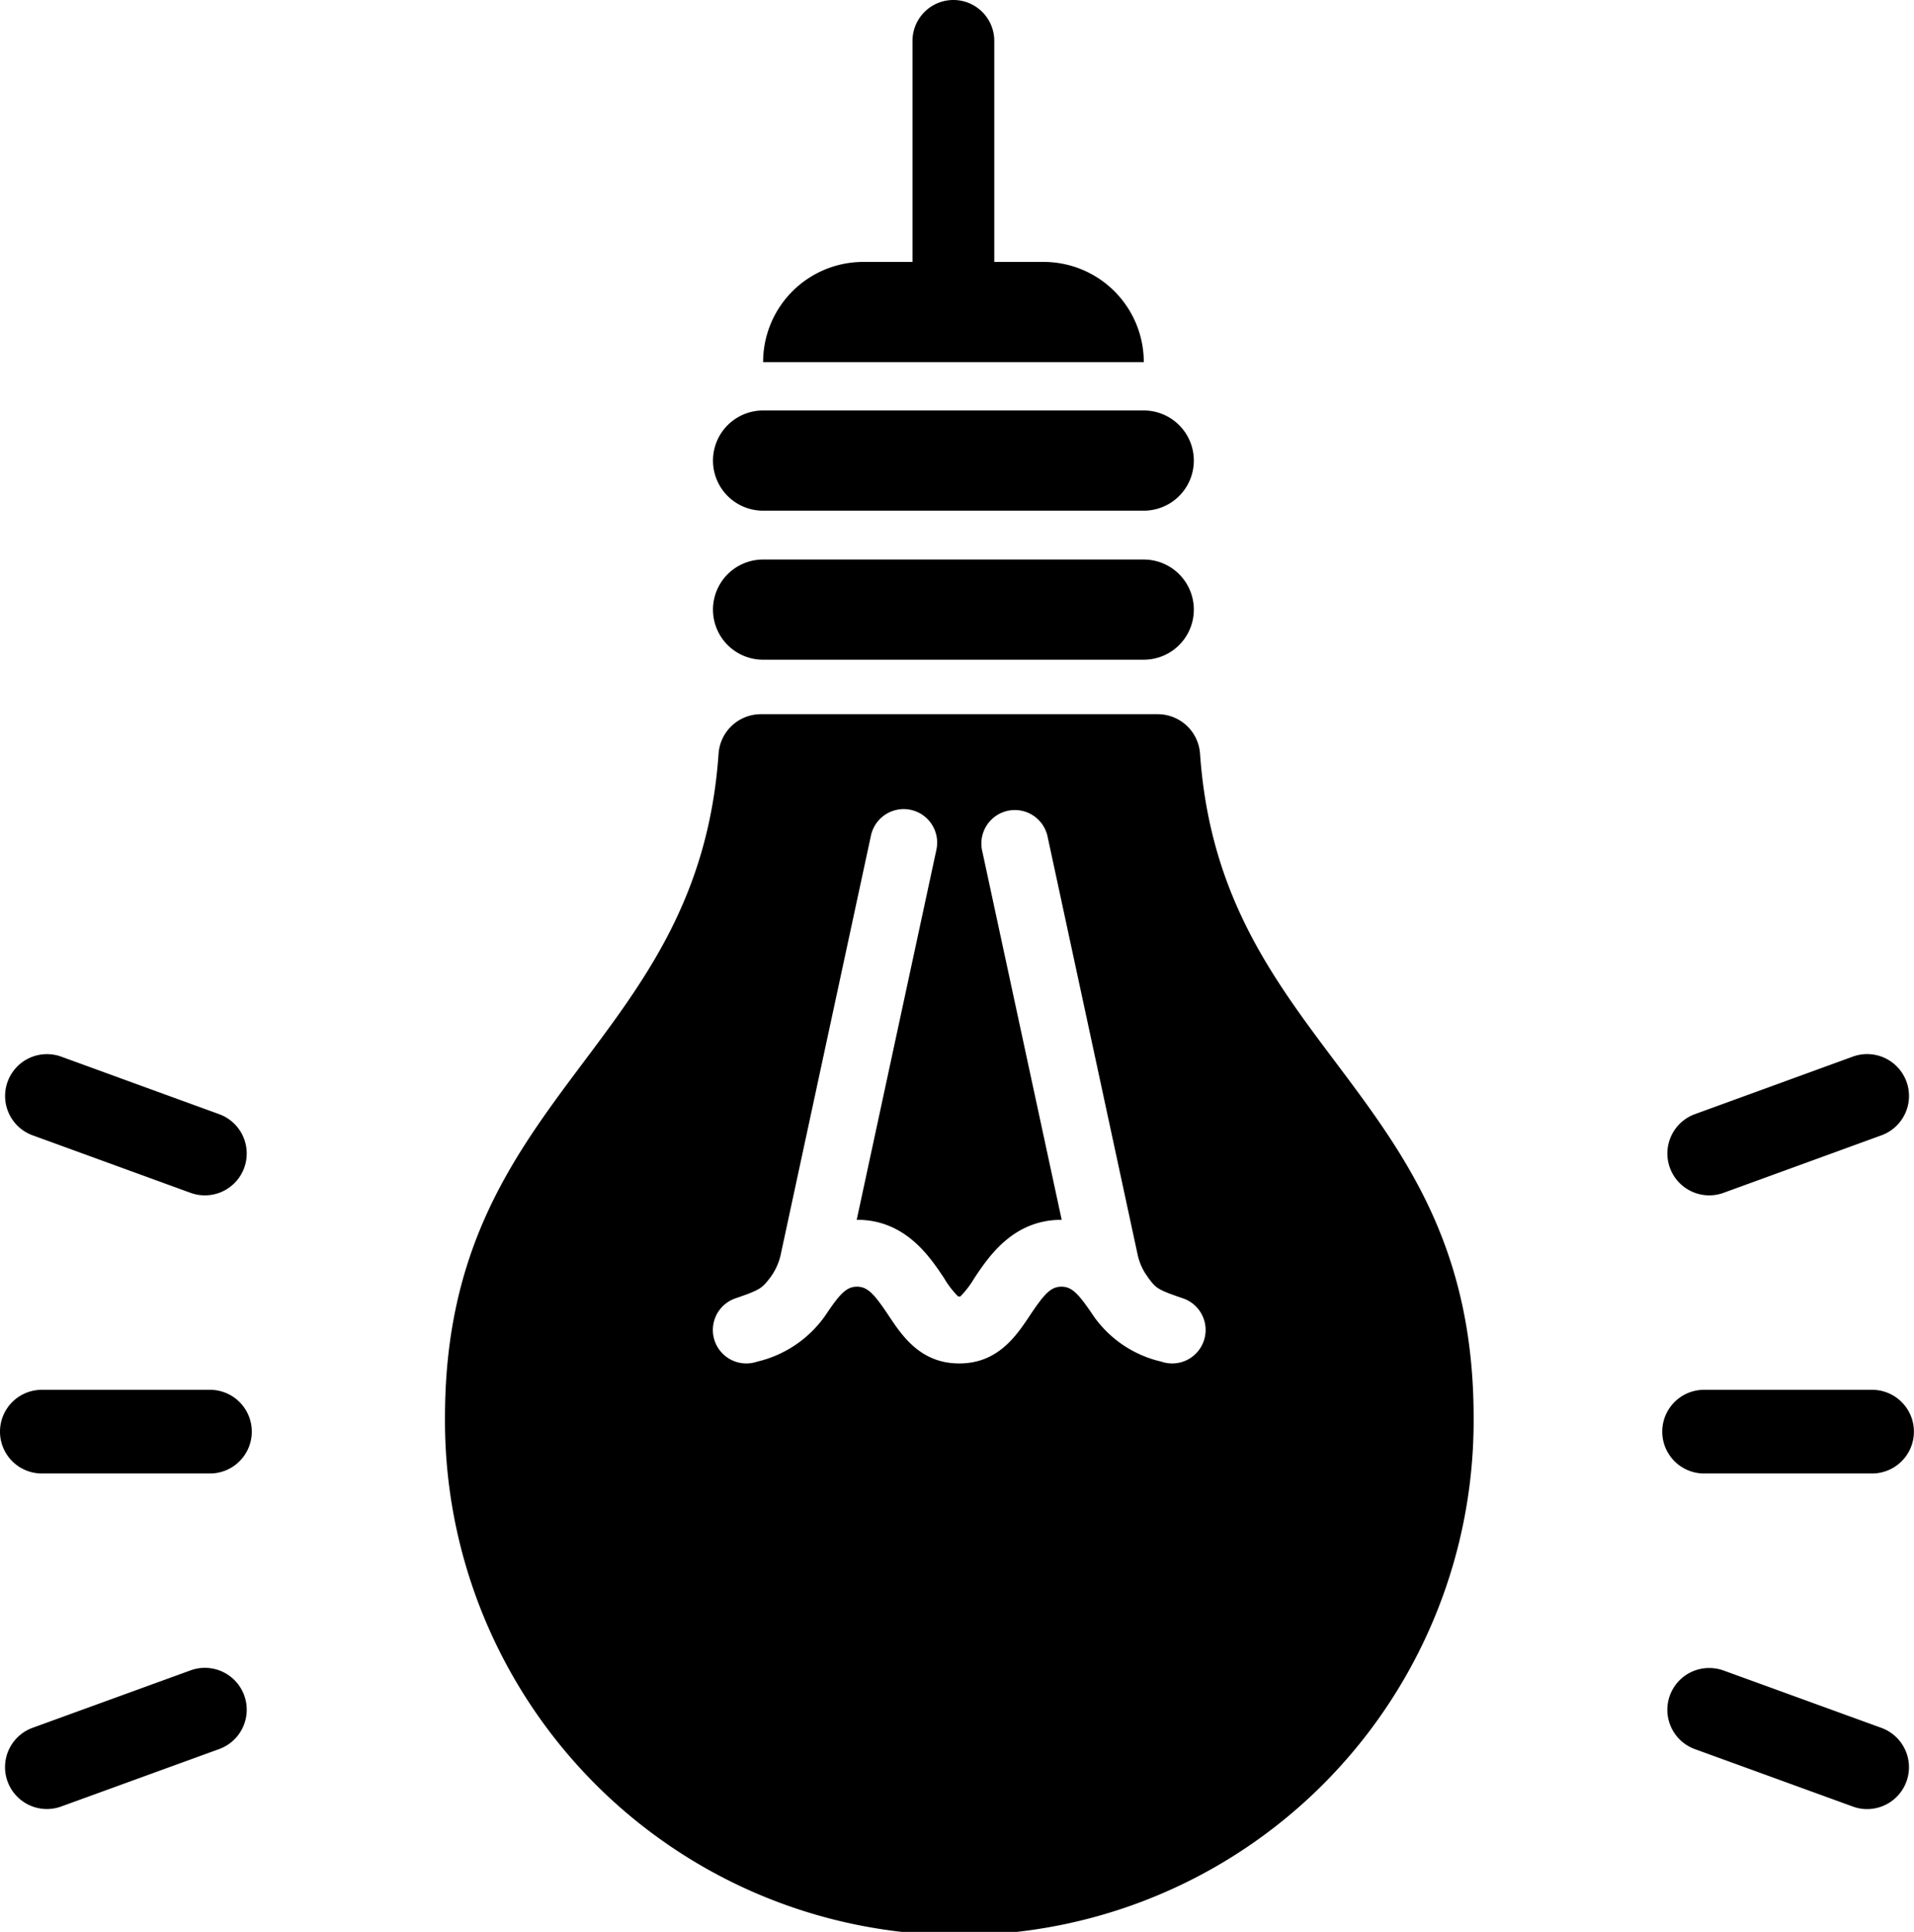 <svg xmlns="http://www.w3.org/2000/svg" width="90" height="90.823" viewBox="0 0 90 90.823">
  <g id="Group_877" data-name="Group 877" transform="translate(-228.287 -336.416)">
    <path id="Path_337" data-name="Path 337" d="M275.1,357.753H256.436a1.993,1.993,0,0,0-1.988,1.857c-.974,13.955-12.865,15.908-12.865,31.2a24.185,24.185,0,1,0,48.369,0c0-15.362-11.89-17.253-12.865-31.2A1.994,1.994,0,0,0,275.1,357.753Zm2.165,29.456a1.571,1.571,0,0,1-2,.98,5.362,5.362,0,0,1-3.15-2.093c-.733-1.092-1.042-1.43-1.544-1.43s-.807.338-1.484,1.352c-.634.952-1.5,2.257-3.322,2.257s-2.689-1.3-3.324-2.257c-.677-1.015-.987-1.352-1.485-1.352s-.809.338-1.486,1.352a5.421,5.421,0,0,1-3.207,2.172,1.593,1.593,0,0,1-.508.085,1.573,1.573,0,0,1-.51-3.062c1.2-.411,1.254-.48,1.663-1.018l.109-.161.006-.016a2.734,2.734,0,0,0,.335-.807l4.255-19.754a1.574,1.574,0,0,1,3.078.664l-3.748,17.4.013,0c2.268,0,3.416,1.722,4.1,2.751a4.161,4.161,0,0,0,.661.856l.027,0,.019,0a.284.284,0,0,0,.05,0,4.379,4.379,0,0,0,.653-.85c.685-1.031,1.835-2.755,4.1-2.755l.016,0-3.75-17.4a1.574,1.574,0,0,1,3.076-.664l4.255,19.749a2.78,2.78,0,0,0,.337.814l0,0,.17.25c.351.46.4.529,1.605.939A1.572,1.572,0,0,1,277.266,387.209Z" transform="translate(7.628 12.24)"/>
    <path id="Path_338" data-name="Path 338" d="M238.16,377.936h-7.906a1.967,1.967,0,1,0,0,3.934h7.906a1.967,1.967,0,1,0,0-3.934Z" transform="translate(0 23.818)"/>
    <path id="Path_339" data-name="Path 339" d="M229.734,371.724l7.428,2.705a1.969,1.969,0,0,0,2.521-1.176,1.968,1.968,0,0,0-1.175-2.522l-7.428-2.705a1.968,1.968,0,0,0-2.455,2.683A1.955,1.955,0,0,0,229.734,371.724Z" transform="translate(0.087 18.066)"/>
    <path id="Path_340" data-name="Path 340" d="M237.161,386.361l-7.428,2.7a1.968,1.968,0,0,0,1.345,3.7l7.428-2.7a1.968,1.968,0,0,0-1.345-3.7Z" transform="translate(0.087 28.583)"/>
    <path id="Path_341" data-name="Path 341" d="M279.923,381.87h7.9a1.967,1.967,0,0,0,0-3.934h-7.9a1.967,1.967,0,1,0,0,3.934Z" transform="translate(28.493 23.818)"/>
    <path id="Path_342" data-name="Path 342" d="M280.075,374.548a1.965,1.965,0,0,0,.674-.118l7.428-2.705a1.968,1.968,0,0,0-1.345-3.7l-7.426,2.705a1.968,1.968,0,0,0-1.177,2.521A1.972,1.972,0,0,0,280.075,374.548Z" transform="translate(28.579 18.065)"/>
    <path id="Path_343" data-name="Path 343" d="M288.177,389.064l-7.431-2.7a1.988,1.988,0,0,0-1.5.068,1.966,1.966,0,0,0,.157,3.63l7.428,2.7a1.936,1.936,0,0,0,.674.12,1.971,1.971,0,0,0,1.847-1.294,1.967,1.967,0,0,0-1.174-2.523Z" transform="translate(28.579 28.584)"/>
    <path id="Path_344" data-name="Path 344" d="M251.947,357.842h17.9a2.355,2.355,0,1,0,0-4.71h-17.9a2.355,2.355,0,1,0,0,4.71Z" transform="translate(12.221 9.589)"/>
    <path id="Path_345" data-name="Path 345" d="M251.947,353.389h17.9a2.355,2.355,0,1,0,0-4.71h-17.9a2.355,2.355,0,1,0,0,4.71Z" transform="translate(12.221 7.035)"/>
    <path id="Path_346" data-name="Path 346" d="M264.278,348.73H261.96V338.339a1.923,1.923,0,1,0-3.846,0V348.73H255.8a4.71,4.71,0,0,0-4.71,4.71h17.9A4.71,4.71,0,0,0,264.278,348.73Z" transform="translate(13.08 0)"/>
  </g>
</svg>
